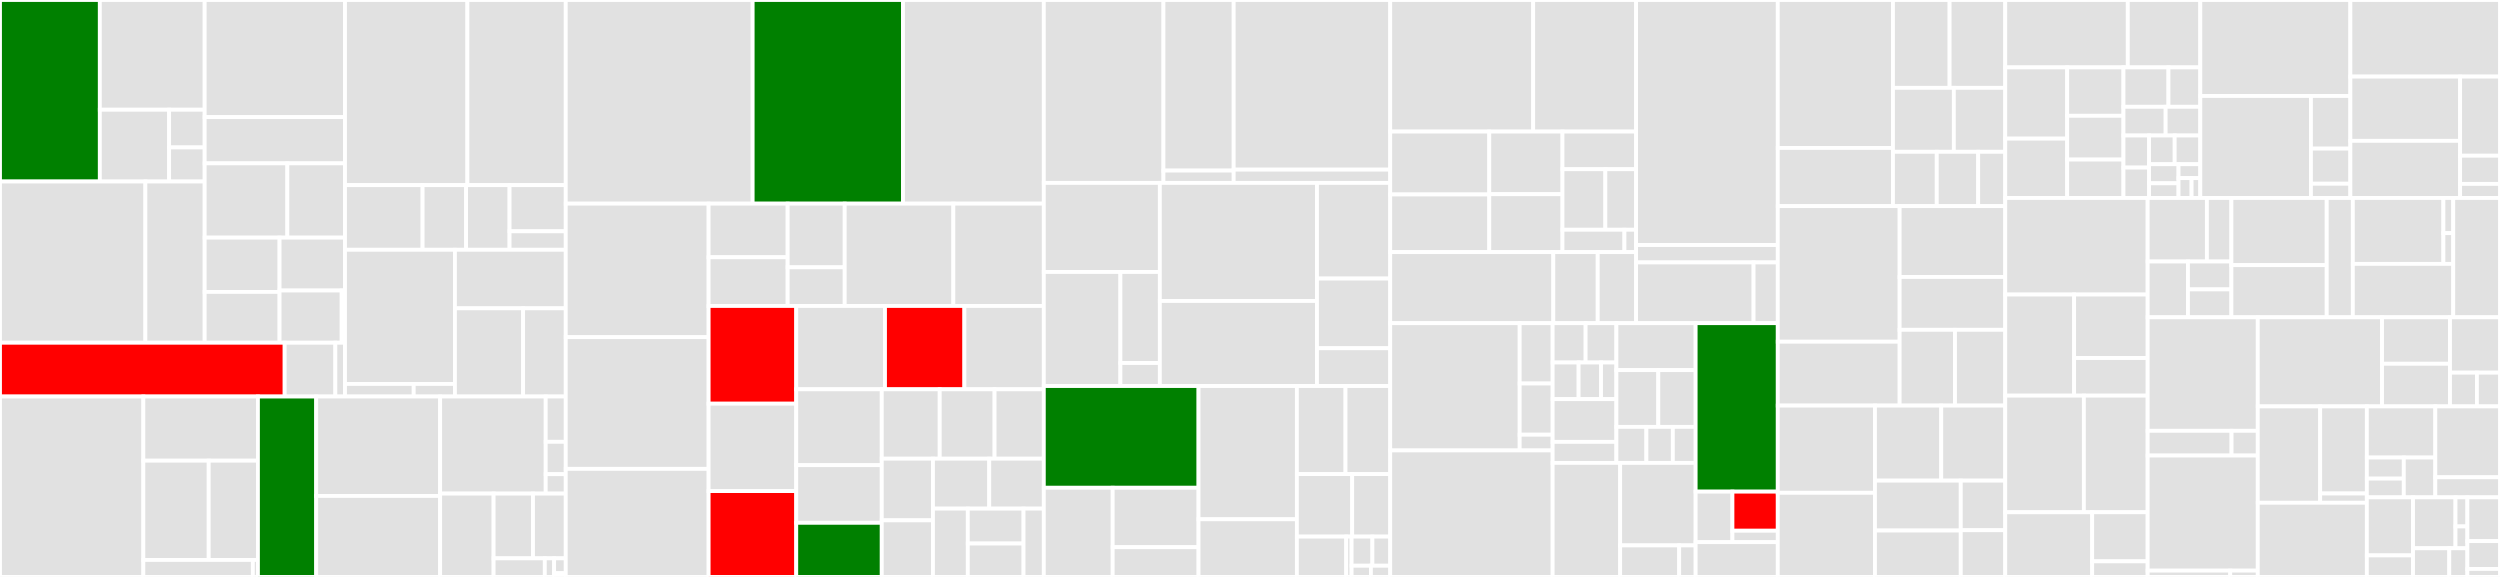 <svg baseProfile="full" width="650" height="150" viewBox="0 0 650 150" version="1.1"
xmlns="http://www.w3.org/2000/svg" xmlns:ev="http://www.w3.org/2001/xml-events"
xmlns:xlink="http://www.w3.org/1999/xlink">

<rect x="0" y="0" width="650" height="150" fill="#333333" stroke="none"/>

<style>rect.s{mask:url(#mask);}</style>
<defs>
  <pattern id="white" width="4" height="4" patternUnits="userSpaceOnUse" patternTransform="rotate(45)">
    <rect width="2" height="2" transform="translate(0,0)" fill="white"></rect>
  </pattern>
  <mask id="mask">
    <rect x="0" y="0" width="100%" height="100%" fill="url(#white)"></rect>
  </mask>
</defs>

<rect x="0" y="0" width="25.957" height="47.193" fill="green" stroke="white" stroke-width="1" class=" tooltipped" data-content="bitswap/client/internal/session/sessionwantsender.go"><title>bitswap/client/internal/session/sessionwantsender.go</title></rect>
<rect x="25.957" y="0" width="27.258" height="28.53" fill="#e1e1e1" stroke="white" stroke-width="1" class=" tooltipped" data-content="bitswap/client/internal/session/session.go"><title>bitswap/client/internal/session/session.go</title></rect>
<rect x="25.957" y="28.53" width="18.016" height="18.663" fill="#e1e1e1" stroke="white" stroke-width="1" class=" tooltipped" data-content="bitswap/client/internal/session/sessionwants.go"><title>bitswap/client/internal/session/sessionwants.go</title></rect>
<rect x="43.973" y="28.53" width="9.243" height="9.806" fill="#e1e1e1" stroke="white" stroke-width="1" class=" tooltipped" data-content="bitswap/client/internal/session/cidqueue.go"><title>bitswap/client/internal/session/cidqueue.go</title></rect>
<rect x="43.973" y="38.336" width="9.243" height="8.857" fill="#e1e1e1" stroke="white" stroke-width="1" class=" tooltipped" data-content="bitswap/client/internal/session/peerresponsetracker.go"><title>bitswap/client/internal/session/peerresponsetracker.go</title></rect>
<rect x="0" y="47.193" width="37.802" height="41.919" fill="#e1e1e1" stroke="white" stroke-width="1" class=" tooltipped" data-content="bitswap/client/internal/messagequeue/messagequeue.go"><title>bitswap/client/internal/messagequeue/messagequeue.go</title></rect>
<rect x="37.802" y="47.193" width="15.414" height="41.919" fill="#e1e1e1" stroke="white" stroke-width="1" class=" tooltipped" data-content="bitswap/client/internal/messagequeue/donthavetimeoutmgr.go"><title>bitswap/client/internal/messagequeue/donthavetimeoutmgr.go</title></rect>
<rect x="53.216" y="0" width="36.483" height="30.452" fill="#e1e1e1" stroke="white" stroke-width="1" class=" tooltipped" data-content="bitswap/client/internal/peermanager/peerwantmanager.go"><title>bitswap/client/internal/peermanager/peerwantmanager.go</title></rect>
<rect x="53.216" y="30.452" width="36.483" height="12.02" fill="#e1e1e1" stroke="white" stroke-width="1" class=" tooltipped" data-content="bitswap/client/internal/peermanager/peermanager.go"><title>bitswap/client/internal/peermanager/peermanager.go</title></rect>
<rect x="53.216" y="42.472" width="21.496" height="19.313" fill="#e1e1e1" stroke="white" stroke-width="1" class=" tooltipped" data-content="bitswap/client/internal/sessioninterestmanager/sessioninterestmanager.go"><title>bitswap/client/internal/sessioninterestmanager/sessioninterestmanager.go</title></rect>
<rect x="74.712" y="42.472" width="14.987" height="19.313" fill="#e1e1e1" stroke="white" stroke-width="1" class=" tooltipped" data-content="bitswap/client/internal/sessionmanager/sessionmanager.go"><title>bitswap/client/internal/sessionmanager/sessionmanager.go</title></rect>
<rect x="53.216" y="61.785" width="19.472" height="14.114" fill="#e1e1e1" stroke="white" stroke-width="1" class=" tooltipped" data-content="bitswap/client/internal/notifications/notifications.go"><title>bitswap/client/internal/notifications/notifications.go</title></rect>
<rect x="53.216" y="75.898" width="19.472" height="13.213" fill="#e1e1e1" stroke="white" stroke-width="1" class=" tooltipped" data-content="bitswap/client/internal/blockpresencemanager/blockpresencemanager.go"><title>bitswap/client/internal/blockpresencemanager/blockpresencemanager.go</title></rect>
<rect x="72.688" y="61.785" width="17.011" height="13.749" fill="#e1e1e1" stroke="white" stroke-width="1" class=" tooltipped" data-content="bitswap/client/internal/sessionpeermanager/sessionpeermanager.go"><title>bitswap/client/internal/sessionpeermanager/sessionpeermanager.go</title></rect>
<rect x="72.688" y="75.534" width="16.15" height="13.577" fill="#e1e1e1" stroke="white" stroke-width="1" class=" tooltipped" data-content="bitswap/client/internal/getter/getter.go"><title>bitswap/client/internal/getter/getter.go</title></rect>
<rect x="88.838" y="75.534" width="0.861" height="13.577" fill="#e1e1e1" stroke="white" stroke-width="1" class=" tooltipped" data-content="bitswap/client/internal/tracing.go"><title>bitswap/client/internal/tracing.go</title></rect>
<rect x="0" y="89.111" width="74.017" height="13.983" fill="red" stroke="white" stroke-width="1" class=" tooltipped" data-content="bitswap/client/client.go"><title>bitswap/client/client.go</title></rect>
<rect x="74.017" y="89.111" width="13.173" height="13.983" fill="#e1e1e1" stroke="white" stroke-width="1" class=" tooltipped" data-content="bitswap/client/wantlist/wantlist.go"><title>bitswap/client/wantlist/wantlist.go</title></rect>
<rect x="87.19" y="89.111" width="2.509" height="13.983" fill="#e1e1e1" stroke="white" stroke-width="1" class=" tooltipped" data-content="bitswap/client/stat.go"><title>bitswap/client/stat.go</title></rect>
<rect x="89.699" y="0" width="31.827" height="48.134" fill="#e1e1e1" stroke="white" stroke-width="1" class=" tooltipped" data-content="bitswap/network/httpnet/httpnet.go"><title>bitswap/network/httpnet/httpnet.go</title></rect>
<rect x="121.526" y="0" width="25.571" height="48.134" fill="#e1e1e1" stroke="white" stroke-width="1" class=" tooltipped" data-content="bitswap/network/httpnet/msg_sender.go"><title>bitswap/network/httpnet/msg_sender.go</title></rect>
<rect x="89.699" y="48.134" width="20.176" height="16.809" fill="#e1e1e1" stroke="white" stroke-width="1" class=" tooltipped" data-content="bitswap/network/httpnet/pinger.go"><title>bitswap/network/httpnet/pinger.go</title></rect>
<rect x="109.875" y="48.134" width="11.306" height="16.809" fill="#e1e1e1" stroke="white" stroke-width="1" class=" tooltipped" data-content="bitswap/network/httpnet/metrics.go"><title>bitswap/network/httpnet/metrics.go</title></rect>
<rect x="121.181" y="48.134" width="11.306" height="16.809" fill="#e1e1e1" stroke="white" stroke-width="1" class=" tooltipped" data-content="bitswap/network/httpnet/request_tracker.go"><title>bitswap/network/httpnet/request_tracker.go</title></rect>
<rect x="132.487" y="48.134" width="14.61" height="12.006" fill="#e1e1e1" stroke="white" stroke-width="1" class=" tooltipped" data-content="bitswap/network/httpnet/cooldown.go"><title>bitswap/network/httpnet/cooldown.go</title></rect>
<rect x="132.487" y="60.141" width="14.61" height="4.803" fill="#e1e1e1" stroke="white" stroke-width="1" class=" tooltipped" data-content="bitswap/network/httpnet/error_tracker.go"><title>bitswap/network/httpnet/error_tracker.go</title></rect>
<rect x="89.699" y="64.943" width="28.584" height="34.878" fill="#e1e1e1" stroke="white" stroke-width="1" class=" tooltipped" data-content="bitswap/network/bsnet/ipfs_impl.go"><title>bitswap/network/bsnet/ipfs_impl.go</title></rect>
<rect x="89.699" y="99.821" width="17.865" height="3.273" fill="#e1e1e1" stroke="white" stroke-width="1" class=" tooltipped" data-content="bitswap/network/bsnet/metrics.go"><title>bitswap/network/bsnet/metrics.go</title></rect>
<rect x="107.564" y="99.821" width="10.719" height="3.273" fill="#e1e1e1" stroke="white" stroke-width="1" class=" tooltipped" data-content="bitswap/network/bsnet/options.go"><title>bitswap/network/bsnet/options.go</title></rect>
<rect x="118.283" y="64.943" width="28.814" height="15.22" fill="#e1e1e1" stroke="white" stroke-width="1" class=" tooltipped" data-content="bitswap/network/router.go"><title>bitswap/network/router.go</title></rect>
<rect x="118.283" y="80.163" width="17.722" height="22.931" fill="#e1e1e1" stroke="white" stroke-width="1" class=" tooltipped" data-content="bitswap/network/connecteventmanager.go"><title>bitswap/network/connecteventmanager.go</title></rect>
<rect x="136.005" y="80.163" width="11.092" height="22.931" fill="#e1e1e1" stroke="white" stroke-width="1" class=" tooltipped" data-content="bitswap/network/http_multiaddr.go"><title>bitswap/network/http_multiaddr.go</title></rect>
<rect x="0" y="103.094" width="37.273" height="46.906" fill="#e1e1e1" stroke="white" stroke-width="1" class=" tooltipped" data-content="bitswap/server/internal/decision/engine.go"><title>bitswap/server/internal/decision/engine.go</title></rect>
<rect x="37.273" y="103.094" width="29.793" height="16.682" fill="#e1e1e1" stroke="white" stroke-width="1" class=" tooltipped" data-content="bitswap/server/internal/decision/scoreledger.go"><title>bitswap/server/internal/decision/scoreledger.go</title></rect>
<rect x="37.273" y="119.776" width="16.992" height="25.808" fill="#e1e1e1" stroke="white" stroke-width="1" class=" tooltipped" data-content="bitswap/server/internal/decision/blockstoremanager.go"><title>bitswap/server/internal/decision/blockstoremanager.go</title></rect>
<rect x="54.265" y="119.776" width="12.801" height="25.808" fill="#e1e1e1" stroke="white" stroke-width="1" class=" tooltipped" data-content="bitswap/server/internal/decision/peer_ledger.go"><title>bitswap/server/internal/decision/peer_ledger.go</title></rect>
<rect x="37.273" y="145.584" width="28.469" height="4.416" fill="#e1e1e1" stroke="white" stroke-width="1" class=" tooltipped" data-content="bitswap/server/internal/decision/taskmerger.go"><title>bitswap/server/internal/decision/taskmerger.go</title></rect>
<rect x="65.742" y="145.584" width="1.324" height="4.416" fill="#e1e1e1" stroke="white" stroke-width="1" class=" tooltipped" data-content="bitswap/server/internal/decision/ewma.go"><title>bitswap/server/internal/decision/ewma.go</title></rect>
<rect x="67.066" y="103.094" width="15.146" height="46.906" fill="green" stroke="white" stroke-width="1" class=" tooltipped" data-content="bitswap/server/server.go"><title>bitswap/server/server.go</title></rect>
<rect x="82.212" y="103.094" width="32.224" height="25.857" fill="#e1e1e1" stroke="white" stroke-width="1" class=" tooltipped" data-content="bitswap/message/message.go"><title>bitswap/message/message.go</title></rect>
<rect x="82.212" y="128.951" width="32.224" height="21.049" fill="#e1e1e1" stroke="white" stroke-width="1" class=" tooltipped" data-content="bitswap/message/pb/message.pb.go"><title>bitswap/message/pb/message.pb.go</title></rect>
<rect x="114.437" y="103.094" width="27.449" height="25.243" fill="#e1e1e1" stroke="white" stroke-width="1" class=" tooltipped" data-content="bitswap/testnet/virtual.go"><title>bitswap/testnet/virtual.go</title></rect>
<rect x="141.886" y="103.094" width="5.212" height="11.78" fill="#e1e1e1" stroke="white" stroke-width="1" class=" tooltipped" data-content="bitswap/testnet/internet_latency_delay_generator.go"><title>bitswap/testnet/internet_latency_delay_generator.go</title></rect>
<rect x="141.886" y="114.874" width="5.212" height="8.414" fill="#e1e1e1" stroke="white" stroke-width="1" class=" tooltipped" data-content="bitswap/testnet/rate_limit_generators.go"><title>bitswap/testnet/rate_limit_generators.go</title></rect>
<rect x="141.886" y="123.289" width="5.212" height="5.049" fill="#e1e1e1" stroke="white" stroke-width="1" class=" tooltipped" data-content="bitswap/testnet/peernet.go"><title>bitswap/testnet/peernet.go</title></rect>
<rect x="114.437" y="128.337" width="13.901" height="21.663" fill="#e1e1e1" stroke="white" stroke-width="1" class=" tooltipped" data-content="bitswap/bitswap.go"><title>bitswap/bitswap.go</title></rect>
<rect x="128.338" y="128.337" width="10.248" height="16.831" fill="#e1e1e1" stroke="white" stroke-width="1" class=" tooltipped" data-content="bitswap/testinstance/testinstance.go"><title>bitswap/testinstance/testinstance.go</title></rect>
<rect x="138.586" y="128.337" width="8.511" height="16.831" fill="#e1e1e1" stroke="white" stroke-width="1" class=" tooltipped" data-content="bitswap/options.go"><title>bitswap/options.go</title></rect>
<rect x="128.338" y="145.169" width="13.313" height="4.831" fill="#e1e1e1" stroke="white" stroke-width="1" class=" tooltipped" data-content="bitswap/metrics/metrics.go"><title>bitswap/metrics/metrics.go</title></rect>
<rect x="141.651" y="145.169" width="2.421" height="4.831" fill="#e1e1e1" stroke="white" stroke-width="1" class=" tooltipped" data-content="bitswap/internal/tracing.go"><title>bitswap/internal/tracing.go</title></rect>
<rect x="144.072" y="145.169" width="3.026" height="3.865" fill="#e1e1e1" stroke="white" stroke-width="1" class=" tooltipped" data-content="bitswap/wantlist/forward.go"><title>bitswap/wantlist/forward.go</title></rect>
<rect x="144.072" y="149.034" width="3.026" height="0.966" fill="#e1e1e1" stroke="white" stroke-width="1" class=" tooltipped" data-content="bitswap/sendOnlyTracer.go"><title>bitswap/sendOnlyTracer.go</title></rect>
<rect x="147.097" y="0" width="48.591" height="52.948" fill="#e1e1e1" stroke="white" stroke-width="1" class=" tooltipped" data-content="gateway/backend_car.go"><title>gateway/backend_car.go</title></rect>
<rect x="195.688" y="0" width="39.094" height="52.948" fill="green" stroke="white" stroke-width="1" class=" tooltipped" data-content="gateway/backend_blocks.go"><title>gateway/backend_blocks.go</title></rect>
<rect x="234.782" y="0" width="36.609" height="52.948" fill="#e1e1e1" stroke="white" stroke-width="1" class=" tooltipped" data-content="gateway/handler.go"><title>gateway/handler.go</title></rect>
<rect x="147.097" y="52.948" width="37.143" height="34.712" fill="#e1e1e1" stroke="white" stroke-width="1" class=" tooltipped" data-content="gateway/hostname.go"><title>gateway/hostname.go</title></rect>
<rect x="147.097" y="87.66" width="37.143" height="34.24" fill="#e1e1e1" stroke="white" stroke-width="1" class=" tooltipped" data-content="gateway/backend_car_files.go"><title>gateway/backend_car_files.go</title></rect>
<rect x="147.097" y="121.9" width="37.143" height="28.1" fill="#e1e1e1" stroke="white" stroke-width="1" class=" tooltipped" data-content="gateway/serve_http_content.go"><title>gateway/serve_http_content.go</title></rect>
<rect x="184.241" y="52.948" width="20.551" height="13.942" fill="#e1e1e1" stroke="white" stroke-width="1" class=" tooltipped" data-content="gateway/assets/test/main.go"><title>gateway/assets/test/main.go</title></rect>
<rect x="184.241" y="66.89" width="20.551" height="12.661" fill="#e1e1e1" stroke="white" stroke-width="1" class=" tooltipped" data-content="gateway/assets/assets.go"><title>gateway/assets/assets.go</title></rect>
<rect x="204.792" y="52.948" width="14.836" height="16.553" fill="#e1e1e1" stroke="white" stroke-width="1" class=" tooltipped" data-content="gateway/assets/node.go"><title>gateway/assets/node.go</title></rect>
<rect x="204.792" y="69.501" width="14.836" height="10.05" fill="#e1e1e1" stroke="white" stroke-width="1" class=" tooltipped" data-content="gateway/assets/templates.go"><title>gateway/assets/templates.go</title></rect>
<rect x="219.628" y="52.948" width="28.244" height="26.603" fill="#e1e1e1" stroke="white" stroke-width="1" class=" tooltipped" data-content="gateway/metrics.go"><title>gateway/metrics.go</title></rect>
<rect x="247.872" y="52.948" width="23.518" height="26.603" fill="#e1e1e1" stroke="white" stroke-width="1" class=" tooltipped" data-content="gateway/handler_codec.go"><title>gateway/handler_codec.go</title></rect>
<rect x="184.241" y="79.551" width="22.783" height="25.408" fill="red" stroke="white" stroke-width="1" class=" tooltipped" data-content="gateway/handler_car.go"><title>gateway/handler_car.go</title></rect>
<rect x="184.241" y="104.959" width="22.783" height="22.713" fill="#e1e1e1" stroke="white" stroke-width="1" class=" tooltipped" data-content="gateway/handler_defaults.go"><title>gateway/handler_defaults.go</title></rect>
<rect x="184.241" y="127.672" width="22.783" height="22.328" fill="red" stroke="white" stroke-width="1" class=" tooltipped" data-content="gateway/handler_unixfs_dir.go"><title>gateway/handler_unixfs_dir.go</title></rect>
<rect x="207.024" y="79.551" width="23.075" height="21.666" fill="#e1e1e1" stroke="white" stroke-width="1" class=" tooltipped" data-content="gateway/handler_unixfs_redirects.go"><title>gateway/handler_unixfs_redirects.go</title></rect>
<rect x="230.099" y="79.551" width="20.646" height="21.666" fill="red" stroke="white" stroke-width="1" class=" tooltipped" data-content="gateway/errors.go"><title>gateway/errors.go</title></rect>
<rect x="250.745" y="79.551" width="20.646" height="21.666" fill="#e1e1e1" stroke="white" stroke-width="1" class=" tooltipped" data-content="gateway/middleware_retrieval_timeout.go"><title>gateway/middleware_retrieval_timeout.go</title></rect>
<rect x="207.024" y="101.217" width="22.235" height="19.724" fill="#e1e1e1" stroke="white" stroke-width="1" class=" tooltipped" data-content="gateway/blockstore.go"><title>gateway/blockstore.go</title></rect>
<rect x="207.024" y="120.941" width="22.235" height="14.99" fill="#e1e1e1" stroke="white" stroke-width="1" class=" tooltipped" data-content="gateway/middleware_metrics.go"><title>gateway/middleware_metrics.go</title></rect>
<rect x="207.024" y="135.931" width="22.235" height="14.069" fill="green" stroke="white" stroke-width="1" class=" tooltipped" data-content="gateway/backend_car_fetcher.go"><title>gateway/backend_car_fetcher.go</title></rect>
<rect x="229.259" y="101.217" width="15.07" height="18.042" fill="#e1e1e1" stroke="white" stroke-width="1" class=" tooltipped" data-content="gateway/backend.go"><title>gateway/backend.go</title></rect>
<rect x="244.329" y="101.217" width="14.26" height="18.042" fill="#e1e1e1" stroke="white" stroke-width="1" class=" tooltipped" data-content="gateway/backend_car_traversal.go"><title>gateway/backend_car_traversal.go</title></rect>
<rect x="258.589" y="101.217" width="12.802" height="18.042" fill="#e1e1e1" stroke="white" stroke-width="1" class=" tooltipped" data-content="gateway/gateway.go"><title>gateway/gateway.go</title></rect>
<rect x="229.259" y="119.259" width="13.315" height="16.029" fill="#e1e1e1" stroke="white" stroke-width="1" class=" tooltipped" data-content="gateway/value_store.go"><title>gateway/value_store.go</title></rect>
<rect x="229.259" y="135.288" width="13.315" height="14.712" fill="#e1e1e1" stroke="white" stroke-width="1" class=" tooltipped" data-content="gateway/handler_ipns_record.go"><title>gateway/handler_ipns_record.go</title></rect>
<rect x="242.573" y="119.259" width="14.634" height="12.986" fill="#e1e1e1" stroke="white" stroke-width="1" class=" tooltipped" data-content="gateway/headers.go"><title>gateway/headers.go</title></rect>
<rect x="257.207" y="119.259" width="14.183" height="12.986" fill="#e1e1e1" stroke="white" stroke-width="1" class=" tooltipped" data-content="gateway/handler_tar.go"><title>gateway/handler_tar.go</title></rect>
<rect x="242.573" y="132.245" width="9.057" height="17.755" fill="#e1e1e1" stroke="white" stroke-width="1" class=" tooltipped" data-content="gateway/handler_unixfs_file.go"><title>gateway/handler_unixfs_file.go</title></rect>
<rect x="251.63" y="132.245" width="14.491" height="9.079" fill="#e1e1e1" stroke="white" stroke-width="1" class=" tooltipped" data-content="gateway/dns.go"><title>gateway/dns.go</title></rect>
<rect x="251.63" y="141.324" width="14.491" height="8.676" fill="#e1e1e1" stroke="white" stroke-width="1" class=" tooltipped" data-content="gateway/handler_block.go"><title>gateway/handler_block.go</title></rect>
<rect x="266.121" y="132.245" width="5.269" height="17.755" fill="#e1e1e1" stroke="white" stroke-width="1" class=" tooltipped" data-content="gateway/middleware_ratelimit.go"><title>gateway/middleware_ratelimit.go</title></rect>
<rect x="271.39" y="0" width="31.109" height="47.555" fill="#e1e1e1" stroke="white" stroke-width="1" class=" tooltipped" data-content="ipld/unixfs/io/directory.go"><title>ipld/unixfs/io/directory.go</title></rect>
<rect x="302.499" y="0" width="18.259" height="44.352" fill="#e1e1e1" stroke="white" stroke-width="1" class=" tooltipped" data-content="ipld/unixfs/io/dagreader.go"><title>ipld/unixfs/io/dagreader.go</title></rect>
<rect x="302.499" y="44.352" width="18.259" height="3.202" fill="#e1e1e1" stroke="white" stroke-width="1" class=" tooltipped" data-content="ipld/unixfs/io/resolve.go"><title>ipld/unixfs/io/resolve.go</title></rect>
<rect x="320.758" y="0" width="40.699" height="44.107" fill="#e1e1e1" stroke="white" stroke-width="1" class=" tooltipped" data-content="ipld/unixfs/hamt/hamt.go"><title>ipld/unixfs/hamt/hamt.go</title></rect>
<rect x="320.758" y="44.107" width="40.699" height="3.448" fill="#e1e1e1" stroke="white" stroke-width="1" class=" tooltipped" data-content="ipld/unixfs/hamt/util.go"><title>ipld/unixfs/hamt/util.go</title></rect>
<rect x="271.39" y="47.555" width="30.17" height="23.16" fill="#e1e1e1" stroke="white" stroke-width="1" class=" tooltipped" data-content="ipld/unixfs/importer/trickle/trickledag.go"><title>ipld/unixfs/importer/trickle/trickledag.go</title></rect>
<rect x="271.39" y="70.715" width="19.916" height="29.653" fill="#e1e1e1" stroke="white" stroke-width="1" class=" tooltipped" data-content="ipld/unixfs/importer/helpers/dagbuilder.go"><title>ipld/unixfs/importer/helpers/dagbuilder.go</title></rect>
<rect x="291.307" y="70.715" width="10.254" height="23.665" fill="#e1e1e1" stroke="white" stroke-width="1" class=" tooltipped" data-content="ipld/unixfs/importer/balanced/builder.go"><title>ipld/unixfs/importer/balanced/builder.go</title></rect>
<rect x="291.307" y="94.38" width="10.254" height="5.988" fill="#e1e1e1" stroke="white" stroke-width="1" class=" tooltipped" data-content="ipld/unixfs/importer/importer.go"><title>ipld/unixfs/importer/importer.go</title></rect>
<rect x="301.56" y="47.555" width="40.854" height="30.7" fill="#e1e1e1" stroke="white" stroke-width="1" class=" tooltipped" data-content="ipld/unixfs/mod/dagmodifier.go"><title>ipld/unixfs/mod/dagmodifier.go</title></rect>
<rect x="301.56" y="78.255" width="40.854" height="22.113" fill="#e1e1e1" stroke="white" stroke-width="1" class=" tooltipped" data-content="ipld/unixfs/unixfs.go"><title>ipld/unixfs/unixfs.go</title></rect>
<rect x="342.415" y="47.555" width="19.043" height="24.871" fill="#e1e1e1" stroke="white" stroke-width="1" class=" tooltipped" data-content="ipld/unixfs/pb/unixfs.pb.go"><title>ipld/unixfs/pb/unixfs.pb.go</title></rect>
<rect x="342.415" y="72.426" width="19.043" height="18.116" fill="#e1e1e1" stroke="white" stroke-width="1" class=" tooltipped" data-content="ipld/unixfs/file/unixfile.go"><title>ipld/unixfs/file/unixfile.go</title></rect>
<rect x="342.415" y="90.542" width="19.043" height="9.826" fill="#e1e1e1" stroke="white" stroke-width="1" class=" tooltipped" data-content="ipld/unixfs/test/utils.go"><title>ipld/unixfs/test/utils.go</title></rect>
<rect x="271.39" y="100.368" width="40.233" height="26.451" fill="green" stroke="white" stroke-width="1" class=" tooltipped" data-content="ipld/merkledag/merkledag.go"><title>ipld/merkledag/merkledag.go</title></rect>
<rect x="271.39" y="126.819" width="17.909" height="23.181" fill="#e1e1e1" stroke="white" stroke-width="1" class=" tooltipped" data-content="ipld/merkledag/dagutils/utils.go"><title>ipld/merkledag/dagutils/utils.go</title></rect>
<rect x="289.3" y="126.819" width="22.324" height="15.454" fill="#e1e1e1" stroke="white" stroke-width="1" class=" tooltipped" data-content="ipld/merkledag/dagutils/diff.go"><title>ipld/merkledag/dagutils/diff.go</title></rect>
<rect x="289.3" y="142.273" width="22.324" height="7.727" fill="#e1e1e1" stroke="white" stroke-width="1" class=" tooltipped" data-content="ipld/merkledag/dagutils/diffenum.go"><title>ipld/merkledag/dagutils/diffenum.go</title></rect>
<rect x="311.623" y="100.368" width="25.565" height="34.651" fill="#e1e1e1" stroke="white" stroke-width="1" class=" tooltipped" data-content="ipld/merkledag/node.go"><title>ipld/merkledag/node.go</title></rect>
<rect x="311.623" y="135.019" width="25.565" height="14.981" fill="#e1e1e1" stroke="white" stroke-width="1" class=" tooltipped" data-content="ipld/merkledag/coding.go"><title>ipld/merkledag/coding.go</title></rect>
<rect x="337.188" y="100.368" width="12.646" height="22.889" fill="#e1e1e1" stroke="white" stroke-width="1" class=" tooltipped" data-content="ipld/merkledag/traverse/traverse.go"><title>ipld/merkledag/traverse/traverse.go</title></rect>
<rect x="349.834" y="100.368" width="11.624" height="22.889" fill="#e1e1e1" stroke="white" stroke-width="1" class=" tooltipped" data-content="ipld/merkledag/pb/merkledag.pb.go"><title>ipld/merkledag/pb/merkledag.pb.go</title></rect>
<rect x="337.188" y="123.256" width="14.382" height="16.263" fill="#e1e1e1" stroke="white" stroke-width="1" class=" tooltipped" data-content="ipld/merkledag/prime.go"><title>ipld/merkledag/prime.go</title></rect>
<rect x="351.57" y="123.256" width="9.887" height="16.263" fill="#e1e1e1" stroke="white" stroke-width="1" class=" tooltipped" data-content="ipld/merkledag/raw.go"><title>ipld/merkledag/raw.go</title></rect>
<rect x="337.188" y="139.519" width="12.832" height="10.481" fill="#e1e1e1" stroke="white" stroke-width="1" class=" tooltipped" data-content="ipld/merkledag/test/dag_generator.go"><title>ipld/merkledag/test/dag_generator.go</title></rect>
<rect x="350.02" y="139.519" width="1.395" height="10.481" fill="#e1e1e1" stroke="white" stroke-width="1" class=" tooltipped" data-content="ipld/merkledag/test/utils.go"><title>ipld/merkledag/test/utils.go</title></rect>
<rect x="351.415" y="139.519" width="5.407" height="7.569" fill="#e1e1e1" stroke="white" stroke-width="1" class=" tooltipped" data-content="ipld/merkledag/errservice.go"><title>ipld/merkledag/errservice.go</title></rect>
<rect x="356.823" y="139.519" width="4.635" height="7.569" fill="#e1e1e1" stroke="white" stroke-width="1" class=" tooltipped" data-content="ipld/merkledag/rwservice.go"><title>ipld/merkledag/rwservice.go</title></rect>
<rect x="351.415" y="147.089" width="5.021" height="2.911" fill="#e1e1e1" stroke="white" stroke-width="1" class=" tooltipped" data-content="ipld/merkledag/readonly.go"><title>ipld/merkledag/readonly.go</title></rect>
<rect x="356.436" y="147.089" width="5.021" height="2.911" fill="#e1e1e1" stroke="white" stroke-width="1" class=" tooltipped" data-content="ipld/merkledag/session.go"><title>ipld/merkledag/session.go</title></rect>
<rect x="361.458" y="0" width="37.172" height="34.213" fill="#e1e1e1" stroke="white" stroke-width="1" class=" tooltipped" data-content="pinning/remote/client/openapi/api_pins.go"><title>pinning/remote/client/openapi/api_pins.go</title></rect>
<rect x="398.63" y="0" width="26.747" height="34.213" fill="#e1e1e1" stroke="white" stroke-width="1" class=" tooltipped" data-content="pinning/remote/client/openapi/client.go"><title>pinning/remote/client/openapi/client.go</title></rect>
<rect x="361.458" y="34.213" width="25.754" height="16.347" fill="#e1e1e1" stroke="white" stroke-width="1" class=" tooltipped" data-content="pinning/remote/client/openapi/utils.go"><title>pinning/remote/client/openapi/utils.go</title></rect>
<rect x="361.458" y="50.56" width="25.754" height="14.985" fill="#e1e1e1" stroke="white" stroke-width="1" class=" tooltipped" data-content="pinning/remote/client/openapi/model_pin_status.go"><title>pinning/remote/client/openapi/model_pin_status.go</title></rect>
<rect x="387.212" y="34.213" width="19.036" height="16.28" fill="#e1e1e1" stroke="white" stroke-width="1" class=" tooltipped" data-content="pinning/remote/client/openapi/model_pin.go"><title>pinning/remote/client/openapi/model_pin.go</title></rect>
<rect x="387.212" y="50.493" width="19.036" height="15.051" fill="#e1e1e1" stroke="white" stroke-width="1" class=" tooltipped" data-content="pinning/remote/client/openapi/configuration.go"><title>pinning/remote/client/openapi/configuration.go</title></rect>
<rect x="406.248" y="34.213" width="19.129" height="9.782" fill="#e1e1e1" stroke="white" stroke-width="1" class=" tooltipped" data-content="pinning/remote/client/openapi/model_failure_error.go"><title>pinning/remote/client/openapi/model_failure_error.go</title></rect>
<rect x="406.248" y="43.995" width="11.143" height="15.742" fill="#e1e1e1" stroke="white" stroke-width="1" class=" tooltipped" data-content="pinning/remote/client/openapi/model_pin_results.go"><title>pinning/remote/client/openapi/model_pin_results.go</title></rect>
<rect x="417.391" y="43.995" width="7.986" height="15.742" fill="#e1e1e1" stroke="white" stroke-width="1" class=" tooltipped" data-content="pinning/remote/client/openapi/model_failure.go"><title>pinning/remote/client/openapi/model_failure.go</title></rect>
<rect x="406.248" y="59.737" width="16.109" height="5.808" fill="#e1e1e1" stroke="white" stroke-width="1" class=" tooltipped" data-content="pinning/remote/client/openapi/model_status.go"><title>pinning/remote/client/openapi/model_status.go</title></rect>
<rect x="422.356" y="59.737" width="3.02" height="5.808" fill="#e1e1e1" stroke="white" stroke-width="1" class=" tooltipped" data-content="pinning/remote/client/openapi/response.go"><title>pinning/remote/client/openapi/response.go</title></rect>
<rect x="361.458" y="65.545" width="42.402" height="18.479" fill="#e1e1e1" stroke="white" stroke-width="1" class=" tooltipped" data-content="pinning/remote/client/client.go"><title>pinning/remote/client/client.go</title></rect>
<rect x="403.859" y="65.545" width="11.55" height="18.479" fill="#e1e1e1" stroke="white" stroke-width="1" class=" tooltipped" data-content="pinning/remote/client/model.go"><title>pinning/remote/client/model.go</title></rect>
<rect x="415.409" y="65.545" width="9.968" height="18.479" fill="#e1e1e1" stroke="white" stroke-width="1" class=" tooltipped" data-content="pinning/remote/client/cmd/main.go"><title>pinning/remote/client/cmd/main.go</title></rect>
<rect x="425.377" y="0" width="36.848" height="63.712" fill="#e1e1e1" stroke="white" stroke-width="1" class=" tooltipped" data-content="pinning/pinner/dspinner/pin.go"><title>pinning/pinner/dspinner/pin.go</title></rect>
<rect x="425.377" y="63.712" width="36.848" height="4.522" fill="#e1e1e1" stroke="white" stroke-width="1" class=" tooltipped" data-content="pinning/pinner/dspinner/pinprovider.go"><title>pinning/pinner/dspinner/pinprovider.go</title></rect>
<rect x="425.377" y="68.234" width="30.553" height="15.789" fill="#e1e1e1" stroke="white" stroke-width="1" class=" tooltipped" data-content="pinning/pinner/dsindex/indexer.go"><title>pinning/pinner/dsindex/indexer.go</title></rect>
<rect x="455.93" y="68.234" width="6.296" height="15.789" fill="#e1e1e1" stroke="white" stroke-width="1" class=" tooltipped" data-content="pinning/pinner/pin.go"><title>pinning/pinner/pin.go</title></rect>
<rect x="361.458" y="84.023" width="33.661" height="33.092" fill="#e1e1e1" stroke="white" stroke-width="1" class=" tooltipped" data-content="routing/http/client/client.go"><title>routing/http/client/client.go</title></rect>
<rect x="395.118" y="84.023" width="8.57" height="15.693" fill="#e1e1e1" stroke="white" stroke-width="1" class=" tooltipped" data-content="routing/http/client/measures.go"><title>routing/http/client/measures.go</title></rect>
<rect x="395.118" y="99.716" width="8.57" height="13.305" fill="#e1e1e1" stroke="white" stroke-width="1" class=" tooltipped" data-content="routing/http/client/transport.go"><title>routing/http/client/transport.go</title></rect>
<rect x="395.118" y="113.022" width="8.57" height="4.094" fill="#e1e1e1" stroke="white" stroke-width="1" class=" tooltipped" data-content="routing/http/client/error.go"><title>routing/http/client/error.go</title></rect>
<rect x="361.458" y="117.115" width="42.23" height="32.885" fill="#e1e1e1" stroke="white" stroke-width="1" class=" tooltipped" data-content="routing/http/server/server.go"><title>routing/http/server/server.go</title></rect>
<rect x="403.688" y="84.023" width="8.575" height="10.229" fill="#e1e1e1" stroke="white" stroke-width="1" class=" tooltipped" data-content="routing/http/types/iter/json.go"><title>routing/http/types/iter/json.go</title></rect>
<rect x="412.262" y="84.023" width="8.003" height="10.229" fill="#e1e1e1" stroke="white" stroke-width="1" class=" tooltipped" data-content="routing/http/types/iter/iter.go"><title>routing/http/types/iter/iter.go</title></rect>
<rect x="403.688" y="94.252" width="6.754" height="9.524" fill="#e1e1e1" stroke="white" stroke-width="1" class=" tooltipped" data-content="routing/http/types/iter/filter.go"><title>routing/http/types/iter/filter.go</title></rect>
<rect x="410.442" y="94.252" width="5.833" height="9.524" fill="#e1e1e1" stroke="white" stroke-width="1" class=" tooltipped" data-content="routing/http/types/iter/map.go"><title>routing/http/types/iter/map.go</title></rect>
<rect x="416.274" y="94.252" width="3.991" height="9.524" fill="#e1e1e1" stroke="white" stroke-width="1" class=" tooltipped" data-content="routing/http/types/iter/slice.go"><title>routing/http/types/iter/slice.go</title></rect>
<rect x="403.688" y="103.776" width="16.577" height="11.111" fill="#e1e1e1" stroke="white" stroke-width="1" class=" tooltipped" data-content="routing/http/types/json/responses.go"><title>routing/http/types/json/responses.go</title></rect>
<rect x="403.688" y="114.886" width="16.577" height="5.467" fill="#e1e1e1" stroke="white" stroke-width="1" class=" tooltipped" data-content="routing/http/types/json/requests.go"><title>routing/http/types/json/requests.go</title></rect>
<rect x="420.265" y="84.023" width="20.601" height="12.205" fill="#e1e1e1" stroke="white" stroke-width="1" class=" tooltipped" data-content="routing/http/types/record_bitswap.go"><title>routing/http/types/record_bitswap.go</title></rect>
<rect x="420.265" y="96.228" width="10.895" height="14.759" fill="#e1e1e1" stroke="white" stroke-width="1" class=" tooltipped" data-content="routing/http/types/record_peer.go"><title>routing/http/types/record_peer.go</title></rect>
<rect x="431.16" y="96.228" width="9.706" height="14.759" fill="#e1e1e1" stroke="white" stroke-width="1" class=" tooltipped" data-content="routing/http/types/ndjson/records.go"><title>routing/http/types/ndjson/records.go</title></rect>
<rect x="420.265" y="110.987" width="7.803" height="9.366" fill="#e1e1e1" stroke="white" stroke-width="1" class=" tooltipped" data-content="routing/http/types/ipfs.go"><title>routing/http/types/ipfs.go</title></rect>
<rect x="428.069" y="110.987" width="6.867" height="9.366" fill="#e1e1e1" stroke="white" stroke-width="1" class=" tooltipped" data-content="routing/http/types/record_unknown.go"><title>routing/http/types/record_unknown.go</title></rect>
<rect x="434.936" y="110.987" width="5.931" height="9.366" fill="#e1e1e1" stroke="white" stroke-width="1" class=" tooltipped" data-content="routing/http/types/time.go"><title>routing/http/types/time.go</title></rect>
<rect x="403.688" y="120.354" width="17.554" height="29.646" fill="#e1e1e1" stroke="white" stroke-width="1" class=" tooltipped" data-content="routing/http/contentrouter/contentrouter.go"><title>routing/http/contentrouter/contentrouter.go</title></rect>
<rect x="421.242" y="120.354" width="19.625" height="21.453" fill="#e1e1e1" stroke="white" stroke-width="1" class=" tooltipped" data-content="routing/http/filters/filters.go"><title>routing/http/filters/filters.go</title></rect>
<rect x="421.242" y="141.806" width="15.343" height="8.194" fill="#e1e1e1" stroke="white" stroke-width="1" class=" tooltipped" data-content="routing/http/internal/goroutines.go"><title>routing/http/internal/goroutines.go</title></rect>
<rect x="436.585" y="141.806" width="4.282" height="8.194" fill="#e1e1e1" stroke="white" stroke-width="1" class=" tooltipped" data-content="routing/http/internal/drjson/json.go"><title>routing/http/internal/drjson/json.go</title></rect>
<rect x="440.866" y="84.023" width="21.359" height="43.802" fill="green" stroke="white" stroke-width="1" class=" tooltipped" data-content="routing/providerquerymanager/providerquerymanager.go"><title>routing/providerquerymanager/providerquerymanager.go</title></rect>
<rect x="440.866" y="127.825" width="9.567" height="13.141" fill="#e1e1e1" stroke="white" stroke-width="1" class=" tooltipped" data-content="routing/mock/centralized_server.go"><title>routing/mock/centralized_server.go</title></rect>
<rect x="450.433" y="127.825" width="11.792" height="10.165" fill="red" stroke="white" stroke-width="1" class=" tooltipped" data-content="routing/mock/centralized_client.go"><title>routing/mock/centralized_client.go</title></rect>
<rect x="450.433" y="137.991" width="11.792" height="2.975" fill="#e1e1e1" stroke="white" stroke-width="1" class=" tooltipped" data-content="routing/mock/interface.go"><title>routing/mock/interface.go</title></rect>
<rect x="440.866" y="140.966" width="21.359" height="9.034" fill="#e1e1e1" stroke="white" stroke-width="1" class=" tooltipped" data-content="routing/offline/offline.go"><title>routing/offline/offline.go</title></rect>
<rect x="462.225" y="0" width="29.949" height="38.462" fill="#e1e1e1" stroke="white" stroke-width="1" class=" tooltipped" data-content="autoconf/fetch.go"><title>autoconf/fetch.go</title></rect>
<rect x="462.225" y="38.462" width="29.949" height="15.131" fill="#e1e1e1" stroke="white" stroke-width="1" class=" tooltipped" data-content="autoconf/client.go"><title>autoconf/client.go</title></rect>
<rect x="492.175" y="0" width="14.721" height="22.839" fill="#e1e1e1" stroke="white" stroke-width="1" class=" tooltipped" data-content="autoconf/expansion.go"><title>autoconf/expansion.go</title></rect>
<rect x="506.896" y="0" width="14.465" height="22.839" fill="#e1e1e1" stroke="white" stroke-width="1" class=" tooltipped" data-content="autoconf/updater.go"><title>autoconf/updater.go</title></rect>
<rect x="492.175" y="22.839" width="15.824" height="16.629" fill="#e1e1e1" stroke="white" stroke-width="1" class=" tooltipped" data-content="autoconf/delegated_routing.go"><title>autoconf/delegated_routing.go</title></rect>
<rect x="507.998" y="22.839" width="13.362" height="16.629" fill="#e1e1e1" stroke="white" stroke-width="1" class=" tooltipped" data-content="autoconf/endpoints.go"><title>autoconf/endpoints.go</title></rect>
<rect x="492.175" y="39.468" width="11.385" height="14.124" fill="#e1e1e1" stroke="white" stroke-width="1" class=" tooltipped" data-content="autoconf/lifecycle.go"><title>autoconf/lifecycle.go</title></rect>
<rect x="503.559" y="39.468" width="10.764" height="14.124" fill="#e1e1e1" stroke="white" stroke-width="1" class=" tooltipped" data-content="autoconf/fallbacks.go"><title>autoconf/fallbacks.go</title></rect>
<rect x="514.323" y="39.468" width="7.038" height="14.124" fill="#e1e1e1" stroke="white" stroke-width="1" class=" tooltipped" data-content="autoconf/types.go"><title>autoconf/types.go</title></rect>
<rect x="462.225" y="53.593" width="31.682" height="35.252" fill="#e1e1e1" stroke="white" stroke-width="1" class=" tooltipped" data-content="mfs/dir.go"><title>mfs/dir.go</title></rect>
<rect x="462.225" y="88.844" width="31.682" height="16.611" fill="#e1e1e1" stroke="white" stroke-width="1" class=" tooltipped" data-content="mfs/file.go"><title>mfs/file.go</title></rect>
<rect x="493.907" y="53.593" width="27.454" height="18.423" fill="#e1e1e1" stroke="white" stroke-width="1" class=" tooltipped" data-content="mfs/ops.go"><title>mfs/ops.go</title></rect>
<rect x="493.907" y="72.016" width="27.454" height="13.738" fill="#e1e1e1" stroke="white" stroke-width="1" class=" tooltipped" data-content="mfs/repub.go"><title>mfs/repub.go</title></rect>
<rect x="493.907" y="85.754" width="14.395" height="19.701" fill="#e1e1e1" stroke="white" stroke-width="1" class=" tooltipped" data-content="mfs/fd.go"><title>mfs/fd.go</title></rect>
<rect x="508.301" y="85.754" width="13.059" height="19.701" fill="#e1e1e1" stroke="white" stroke-width="1" class=" tooltipped" data-content="mfs/root.go"><title>mfs/root.go</title></rect>
<rect x="462.225" y="105.455" width="25.269" height="22.678" fill="#e1e1e1" stroke="white" stroke-width="1" class=" tooltipped" data-content="namesys/ipns_publisher.go"><title>namesys/ipns_publisher.go</title></rect>
<rect x="462.225" y="128.132" width="25.269" height="21.868" fill="#e1e1e1" stroke="white" stroke-width="1" class=" tooltipped" data-content="namesys/namesys.go"><title>namesys/namesys.go</title></rect>
<rect x="487.494" y="105.455" width="17.233" height="19.51" fill="#e1e1e1" stroke="white" stroke-width="1" class=" tooltipped" data-content="namesys/dns_resolver.go"><title>namesys/dns_resolver.go</title></rect>
<rect x="504.727" y="105.455" width="16.634" height="19.51" fill="#e1e1e1" stroke="white" stroke-width="1" class=" tooltipped" data-content="namesys/republisher/repub.go"><title>namesys/republisher/repub.go</title></rect>
<rect x="487.494" y="124.965" width="22.305" height="12.976" fill="#e1e1e1" stroke="white" stroke-width="1" class=" tooltipped" data-content="namesys/ipns_resolver.go"><title>namesys/ipns_resolver.go</title></rect>
<rect x="487.494" y="137.941" width="22.305" height="12.059" fill="#e1e1e1" stroke="white" stroke-width="1" class=" tooltipped" data-content="namesys/utilities.go"><title>namesys/utilities.go</title></rect>
<rect x="509.799" y="124.965" width="11.561" height="12.897" fill="#e1e1e1" stroke="white" stroke-width="1" class=" tooltipped" data-content="namesys/interface.go"><title>namesys/interface.go</title></rect>
<rect x="509.799" y="137.862" width="11.561" height="12.138" fill="#e1e1e1" stroke="white" stroke-width="1" class=" tooltipped" data-content="namesys/namesys_cache.go"><title>namesys/namesys_cache.go</title></rect>
<rect x="521.36" y="0" width="31.865" height="17.524" fill="#e1e1e1" stroke="white" stroke-width="1" class=" tooltipped" data-content="files/multipartfile.go"><title>files/multipartfile.go</title></rect>
<rect x="553.226" y="0" width="18.852" height="17.524" fill="#e1e1e1" stroke="white" stroke-width="1" class=" tooltipped" data-content="files/multifilereader.go"><title>files/multifilereader.go</title></rect>
<rect x="521.36" y="17.524" width="16.102" height="18.52" fill="#e1e1e1" stroke="white" stroke-width="1" class=" tooltipped" data-content="files/serialfile.go"><title>files/serialfile.go</title></rect>
<rect x="521.36" y="36.044" width="16.102" height="15.433" fill="#e1e1e1" stroke="white" stroke-width="1" class=" tooltipped" data-content="files/tarwriter.go"><title>files/tarwriter.go</title></rect>
<rect x="537.463" y="17.524" width="14.638" height="12.583" fill="#e1e1e1" stroke="white" stroke-width="1" class=" tooltipped" data-content="files/slicedirectory.go"><title>files/slicedirectory.go</title></rect>
<rect x="537.463" y="30.107" width="14.638" height="11.384" fill="#e1e1e1" stroke="white" stroke-width="1" class=" tooltipped" data-content="files/webfile.go"><title>files/webfile.go</title></rect>
<rect x="537.463" y="41.491" width="14.638" height="9.986" fill="#e1e1e1" stroke="white" stroke-width="1" class=" tooltipped" data-content="files/readerfile.go"><title>files/readerfile.go</title></rect>
<rect x="552.101" y="17.524" width="11.701" height="10.244" fill="#e1e1e1" stroke="white" stroke-width="1" class=" tooltipped" data-content="files/filewriter.go"><title>files/filewriter.go</title></rect>
<rect x="563.802" y="17.524" width="8.276" height="10.244" fill="#e1e1e1" stroke="white" stroke-width="1" class=" tooltipped" data-content="files/util.go"><title>files/util.go</title></rect>
<rect x="552.101" y="27.769" width="10.968" height="7.464" fill="#e1e1e1" stroke="white" stroke-width="1" class=" tooltipped" data-content="files/linkfile.go"><title>files/linkfile.go</title></rect>
<rect x="563.069" y="27.769" width="9.009" height="7.464" fill="#e1e1e1" stroke="white" stroke-width="1" class=" tooltipped" data-content="files/meta_posix.go"><title>files/meta_posix.go</title></rect>
<rect x="552.101" y="35.232" width="6.659" height="8.342" fill="#e1e1e1" stroke="white" stroke-width="1" class=" tooltipped" data-content="files/meta.go"><title>files/meta.go</title></rect>
<rect x="552.101" y="43.574" width="6.659" height="7.903" fill="#e1e1e1" stroke="white" stroke-width="1" class=" tooltipped" data-content="files/filter.go"><title>files/filter.go</title></rect>
<rect x="558.76" y="35.232" width="6.659" height="7.464" fill="#e1e1e1" stroke="white" stroke-width="1" class=" tooltipped" data-content="files/walk.go"><title>files/walk.go</title></rect>
<rect x="565.419" y="35.232" width="6.659" height="7.464" fill="#e1e1e1" stroke="white" stroke-width="1" class=" tooltipped" data-content="files/is_hidden_windows.go"><title>files/is_hidden_windows.go</title></rect>
<rect x="558.76" y="42.696" width="7.658" height="4.963" fill="#e1e1e1" stroke="white" stroke-width="1" class=" tooltipped" data-content="files/meta_windows.go"><title>files/meta_windows.go</title></rect>
<rect x="558.76" y="47.659" width="7.658" height="3.818" fill="#e1e1e1" stroke="white" stroke-width="1" class=" tooltipped" data-content="files/meta_other.go"><title>files/meta_other.go</title></rect>
<rect x="566.418" y="42.696" width="5.66" height="3.616" fill="#e1e1e1" stroke="white" stroke-width="1" class=" tooltipped" data-content="files/is_hidden.go"><title>files/is_hidden.go</title></rect>
<rect x="566.418" y="46.312" width="3.396" height="5.165" fill="#e1e1e1" stroke="white" stroke-width="1" class=" tooltipped" data-content="files/filewriter_windows.go"><title>files/filewriter_windows.go</title></rect>
<rect x="569.814" y="46.312" width="2.264" height="5.165" fill="#e1e1e1" stroke="white" stroke-width="1" class=" tooltipped" data-content="files/filewriter_unix.go"><title>files/filewriter_unix.go</title></rect>
<rect x="572.078" y="0" width="39.018" height="24.952" fill="#e1e1e1" stroke="white" stroke-width="1" class=" tooltipped" data-content="provider/reprovider.go"><title>provider/reprovider.go</title></rect>
<rect x="572.078" y="24.952" width="28.767" height="26.525" fill="#e1e1e1" stroke="white" stroke-width="1" class=" tooltipped" data-content="provider/internal/queue/queue.go"><title>provider/internal/queue/queue.go</title></rect>
<rect x="600.845" y="24.952" width="10.25" height="13.691" fill="#e1e1e1" stroke="white" stroke-width="1" class=" tooltipped" data-content="provider/provider.go"><title>provider/provider.go</title></rect>
<rect x="600.845" y="38.642" width="10.25" height="9.127" fill="#e1e1e1" stroke="white" stroke-width="1" class=" tooltipped" data-content="provider/dagprovider.go"><title>provider/dagprovider.go</title></rect>
<rect x="600.845" y="47.769" width="10.25" height="3.708" fill="#e1e1e1" stroke="white" stroke-width="1" class=" tooltipped" data-content="provider/noop.go"><title>provider/noop.go</title></rect>
<rect x="611.096" y="0" width="38.904" height="19.915" fill="#e1e1e1" stroke="white" stroke-width="1" class=" tooltipped" data-content="blockstore/twoqueue_cache.go"><title>blockstore/twoqueue_cache.go</title></rect>
<rect x="611.096" y="19.915" width="28.53" height="16.704" fill="#e1e1e1" stroke="white" stroke-width="1" class=" tooltipped" data-content="blockstore/blockstore.go"><title>blockstore/blockstore.go</title></rect>
<rect x="611.096" y="36.618" width="28.53" height="14.859" fill="#e1e1e1" stroke="white" stroke-width="1" class=" tooltipped" data-content="blockstore/bloom_cache.go"><title>blockstore/bloom_cache.go</title></rect>
<rect x="639.626" y="19.915" width="10.374" height="20.572" fill="#e1e1e1" stroke="white" stroke-width="1" class=" tooltipped" data-content="blockstore/idstore.go"><title>blockstore/idstore.go</title></rect>
<rect x="639.626" y="40.487" width="10.374" height="7.327" fill="#e1e1e1" stroke="white" stroke-width="1" class=" tooltipped" data-content="blockstore/caching.go"><title>blockstore/caching.go</title></rect>
<rect x="639.626" y="47.814" width="10.374" height="3.664" fill="#e1e1e1" stroke="white" stroke-width="1" class=" tooltipped" data-content="blockstore/validating_blockstore.go"><title>blockstore/validating_blockstore.go</title></rect>
<rect x="521.36" y="51.477" width="37.034" height="25.104" fill="#e1e1e1" stroke="white" stroke-width="1" class=" tooltipped" data-content="ipns/record.go"><title>ipns/record.go</title></rect>
<rect x="521.36" y="76.582" width="17.905" height="26.289" fill="#e1e1e1" stroke="white" stroke-width="1" class=" tooltipped" data-content="ipns/validation.go"><title>ipns/validation.go</title></rect>
<rect x="539.266" y="76.582" width="19.129" height="16.507" fill="#e1e1e1" stroke="white" stroke-width="1" class=" tooltipped" data-content="ipns/pb/record.pb.go"><title>ipns/pb/record.pb.go</title></rect>
<rect x="539.266" y="93.088" width="19.129" height="9.782" fill="#e1e1e1" stroke="white" stroke-width="1" class=" tooltipped" data-content="ipns/name.go"><title>ipns/name.go</title></rect>
<rect x="521.36" y="102.87" width="20.446" height="30.315" fill="#e1e1e1" stroke="white" stroke-width="1" class=" tooltipped" data-content="filestore/fsrefstore.go"><title>filestore/fsrefstore.go</title></rect>
<rect x="541.806" y="102.87" width="16.588" height="30.315" fill="#e1e1e1" stroke="white" stroke-width="1" class=" tooltipped" data-content="filestore/util.go"><title>filestore/util.go</title></rect>
<rect x="521.36" y="133.185" width="22.603" height="16.815" fill="#e1e1e1" stroke="white" stroke-width="1" class=" tooltipped" data-content="filestore/filestore.go"><title>filestore/filestore.go</title></rect>
<rect x="543.963" y="133.185" width="14.431" height="12.763" fill="#e1e1e1" stroke="white" stroke-width="1" class=" tooltipped" data-content="filestore/pb/dataobj.pb.go"><title>filestore/pb/dataobj.pb.go</title></rect>
<rect x="543.963" y="145.948" width="14.431" height="4.052" fill="#e1e1e1" stroke="white" stroke-width="1" class=" tooltipped" data-content="filestore/filereader.go"><title>filestore/filereader.go</title></rect>
<rect x="558.394" y="51.477" width="15.399" height="16.518" fill="#e1e1e1" stroke="white" stroke-width="1" class=" tooltipped" data-content="examples/gateway/common/handler.go"><title>examples/gateway/common/handler.go</title></rect>
<rect x="573.793" y="51.477" width="6.372" height="16.518" fill="#e1e1e1" stroke="white" stroke-width="1" class=" tooltipped" data-content="examples/gateway/common/tracing.go"><title>examples/gateway/common/tracing.go</title></rect>
<rect x="558.394" y="67.995" width="10.482" height="14.504" fill="#e1e1e1" stroke="white" stroke-width="1" class=" tooltipped" data-content="examples/gateway/car-file/main.go"><title>examples/gateway/car-file/main.go</title></rect>
<rect x="568.876" y="67.995" width="11.288" height="7.252" fill="#e1e1e1" stroke="white" stroke-width="1" class=" tooltipped" data-content="examples/gateway/proxy-blocks/main.go"><title>examples/gateway/proxy-blocks/main.go</title></rect>
<rect x="568.876" y="75.247" width="11.288" height="7.252" fill="#e1e1e1" stroke="white" stroke-width="1" class=" tooltipped" data-content="examples/gateway/proxy-car/main.go"><title>examples/gateway/proxy-car/main.go</title></rect>
<rect x="580.165" y="51.477" width="24.786" height="17.457" fill="#e1e1e1" stroke="white" stroke-width="1" class=" tooltipped" data-content="examples/bitswap-transfer/main.go"><title>examples/bitswap-transfer/main.go</title></rect>
<rect x="580.165" y="68.934" width="24.786" height="13.565" fill="#e1e1e1" stroke="white" stroke-width="1" class=" tooltipped" data-content="examples/routing/delegated-routing-client/main.go"><title>examples/routing/delegated-routing-client/main.go</title></rect>
<rect x="604.951" y="51.477" width="6.786" height="31.022" fill="#e1e1e1" stroke="white" stroke-width="1" class=" tooltipped" data-content="examples/car-file-fetcher/main.go"><title>examples/car-file-fetcher/main.go</title></rect>
<rect x="611.737" y="51.477" width="23.546" height="17.135" fill="#e1e1e1" stroke="white" stroke-width="1" class=" tooltipped" data-content="cmd/boxo-migrate/internal/migrator.go"><title>cmd/boxo-migrate/internal/migrator.go</title></rect>
<rect x="635.283" y="51.477" width="2.559" height="9.139" fill="#e1e1e1" stroke="white" stroke-width="1" class=" tooltipped" data-content="cmd/boxo-migrate/internal/json.go"><title>cmd/boxo-migrate/internal/json.go</title></rect>
<rect x="635.283" y="60.616" width="2.559" height="7.996" fill="#e1e1e1" stroke="white" stroke-width="1" class=" tooltipped" data-content="cmd/boxo-migrate/internal/config.go"><title>cmd/boxo-migrate/internal/config.go</title></rect>
<rect x="611.737" y="68.612" width="26.106" height="13.887" fill="#e1e1e1" stroke="white" stroke-width="1" class=" tooltipped" data-content="cmd/boxo-migrate/boxomigrate.go"><title>cmd/boxo-migrate/boxomigrate.go</title></rect>
<rect x="637.842" y="51.477" width="12.158" height="31.022" fill="#e1e1e1" stroke="white" stroke-width="1" class=" tooltipped" data-content="cmd/deprecator/main.go"><title>cmd/deprecator/main.go</title></rect>
<rect x="558.394" y="82.499" width="28.629" height="29.513" fill="#e1e1e1" stroke="white" stroke-width="1" class=" tooltipped" data-content="tar/extractor.go"><title>tar/extractor.go</title></rect>
<rect x="558.394" y="112.012" width="21.813" height="6.434" fill="#e1e1e1" stroke="white" stroke-width="1" class=" tooltipped" data-content="tar/sanitize_windows.go"><title>tar/sanitize_windows.go</title></rect>
<rect x="580.207" y="112.012" width="6.817" height="6.434" fill="#e1e1e1" stroke="white" stroke-width="1" class=" tooltipped" data-content="tar/sanitize.go"><title>tar/sanitize.go</title></rect>
<rect x="558.394" y="118.445" width="28.629" height="29.921" fill="#e1e1e1" stroke="white" stroke-width="1" class=" tooltipped" data-content="blockservice/blockservice.go"><title>blockservice/blockservice.go</title></rect>
<rect x="558.394" y="148.366" width="21.472" height="1.634" fill="#e1e1e1" stroke="white" stroke-width="1" class=" tooltipped" data-content="blockservice/test/mock.go"><title>blockservice/test/mock.go</title></rect>
<rect x="579.866" y="148.366" width="7.157" height="1.634" fill="#e1e1e1" stroke="white" stroke-width="1" class=" tooltipped" data-content="blockservice/internal/tracing.go"><title>blockservice/internal/tracing.go</title></rect>
<rect x="587.024" y="82.499" width="32.308" height="23.166" fill="#e1e1e1" stroke="white" stroke-width="1" class=" tooltipped" data-content="bootstrap/bootstrap.go"><title>bootstrap/bootstrap.go</title></rect>
<rect x="619.332" y="82.499" width="17.669" height="12.079" fill="#e1e1e1" stroke="white" stroke-width="1" class=" tooltipped" data-content="chunker/parse.go"><title>chunker/parse.go</title></rect>
<rect x="619.332" y="94.578" width="17.669" height="11.086" fill="#e1e1e1" stroke="white" stroke-width="1" class=" tooltipped" data-content="chunker/buzhash.go"><title>chunker/buzhash.go</title></rect>
<rect x="637.001" y="82.499" width="12.999" height="14.394" fill="#e1e1e1" stroke="white" stroke-width="1" class=" tooltipped" data-content="chunker/splitting.go"><title>chunker/splitting.go</title></rect>
<rect x="637.001" y="96.893" width="7" height="8.771" fill="#e1e1e1" stroke="white" stroke-width="1" class=" tooltipped" data-content="chunker/rabin.go"><title>chunker/rabin.go</title></rect>
<rect x="644" y="96.893" width="6" height="8.771" fill="#e1e1e1" stroke="white" stroke-width="1" class=" tooltipped" data-content="chunker/gen/main.go"><title>chunker/gen/main.go</title></rect>
<rect x="587.024" y="105.665" width="16.22" height="25.055" fill="#e1e1e1" stroke="white" stroke-width="1" class=" tooltipped" data-content="path/resolver/resolver.go"><title>path/resolver/resolver.go</title></rect>
<rect x="603.244" y="105.665" width="12.136" height="22.645" fill="#e1e1e1" stroke="white" stroke-width="1" class=" tooltipped" data-content="path/path.go"><title>path/path.go</title></rect>
<rect x="603.244" y="128.31" width="12.136" height="2.409" fill="#e1e1e1" stroke="white" stroke-width="1" class=" tooltipped" data-content="path/error.go"><title>path/error.go</title></rect>
<rect x="587.024" y="130.719" width="28.356" height="19.281" fill="#e1e1e1" stroke="white" stroke-width="1" class=" tooltipped" data-content="peering/peering.go"><title>peering/peering.go</title></rect>
<rect x="615.38" y="105.665" width="17.805" height="13.301" fill="#e1e1e1" stroke="white" stroke-width="1" class=" tooltipped" data-content="fetcher/impl/blockservice/fetcher.go"><title>fetcher/impl/blockservice/fetcher.go</title></rect>
<rect x="615.38" y="118.965" width="9.609" height="5.477" fill="#e1e1e1" stroke="white" stroke-width="1" class=" tooltipped" data-content="fetcher/helpers/block_visitor.go"><title>fetcher/helpers/block_visitor.go</title></rect>
<rect x="615.38" y="124.442" width="9.609" height="4.868" fill="#e1e1e1" stroke="white" stroke-width="1" class=" tooltipped" data-content="fetcher/helpers/traversal.go"><title>fetcher/helpers/traversal.go</title></rect>
<rect x="624.989" y="118.965" width="8.196" height="10.345" fill="#e1e1e1" stroke="white" stroke-width="1" class=" tooltipped" data-content="fetcher/testutil/testutil.go"><title>fetcher/testutil/testutil.go</title></rect>
<rect x="633.184" y="105.665" width="16.816" height="18.43" fill="#e1e1e1" stroke="white" stroke-width="1" class=" tooltipped" data-content="keystore/keystore.go"><title>keystore/keystore.go</title></rect>
<rect x="633.184" y="124.094" width="16.816" height="5.216" fill="#e1e1e1" stroke="white" stroke-width="1" class=" tooltipped" data-content="keystore/memkeystore.go"><title>keystore/memkeystore.go</title></rect>
<rect x="615.38" y="129.31" width="12.011" height="15.091" fill="#e1e1e1" stroke="white" stroke-width="1" class=" tooltipped" data-content="tracing/exporters.go"><title>tracing/exporters.go</title></rect>
<rect x="615.38" y="144.402" width="12.011" height="5.598" fill="#e1e1e1" stroke="white" stroke-width="1" class=" tooltipped" data-content="tracing/file_exporter.go"><title>tracing/file_exporter.go</title></rect>
<rect x="627.391" y="129.31" width="11.04" height="13.241" fill="#e1e1e1" stroke="white" stroke-width="1" class=" tooltipped" data-content="util/util.go"><title>util/util.go</title></rect>
<rect x="638.43" y="129.31" width="3.091" height="7.567" fill="#e1e1e1" stroke="white" stroke-width="1" class=" tooltipped" data-content="util/time.go"><title>util/time.go</title></rect>
<rect x="638.43" y="136.877" width="3.091" height="5.675" fill="#e1e1e1" stroke="white" stroke-width="1" class=" tooltipped" data-content="util/file.go"><title>util/file.go</title></rect>
<rect x="627.391" y="142.552" width="9.421" height="7.448" fill="#e1e1e1" stroke="white" stroke-width="1" class=" tooltipped" data-content="verifcid/allowlist.go"><title>verifcid/allowlist.go</title></rect>
<rect x="636.811" y="142.552" width="4.71" height="7.448" fill="#e1e1e1" stroke="white" stroke-width="1" class=" tooltipped" data-content="verifcid/cid.go"><title>verifcid/cid.go</title></rect>
<rect x="641.522" y="129.31" width="8.478" height="11.379" fill="#e1e1e1" stroke="white" stroke-width="1" class=" tooltipped" data-content="exchange/offline/offline.go"><title>exchange/offline/offline.go</title></rect>
<rect x="641.522" y="140.69" width="8.478" height="7.241" fill="#e1e1e1" stroke="white" stroke-width="1" class=" tooltipped" data-content="datastore/dshelp/key.go"><title>datastore/dshelp/key.go</title></rect>
<rect x="641.522" y="147.931" width="8.478" height="2.069" fill="#e1e1e1" stroke="white" stroke-width="1" class=" tooltipped" data-content="internal/test/flaky.go"><title>internal/test/flaky.go</title></rect>
</svg>